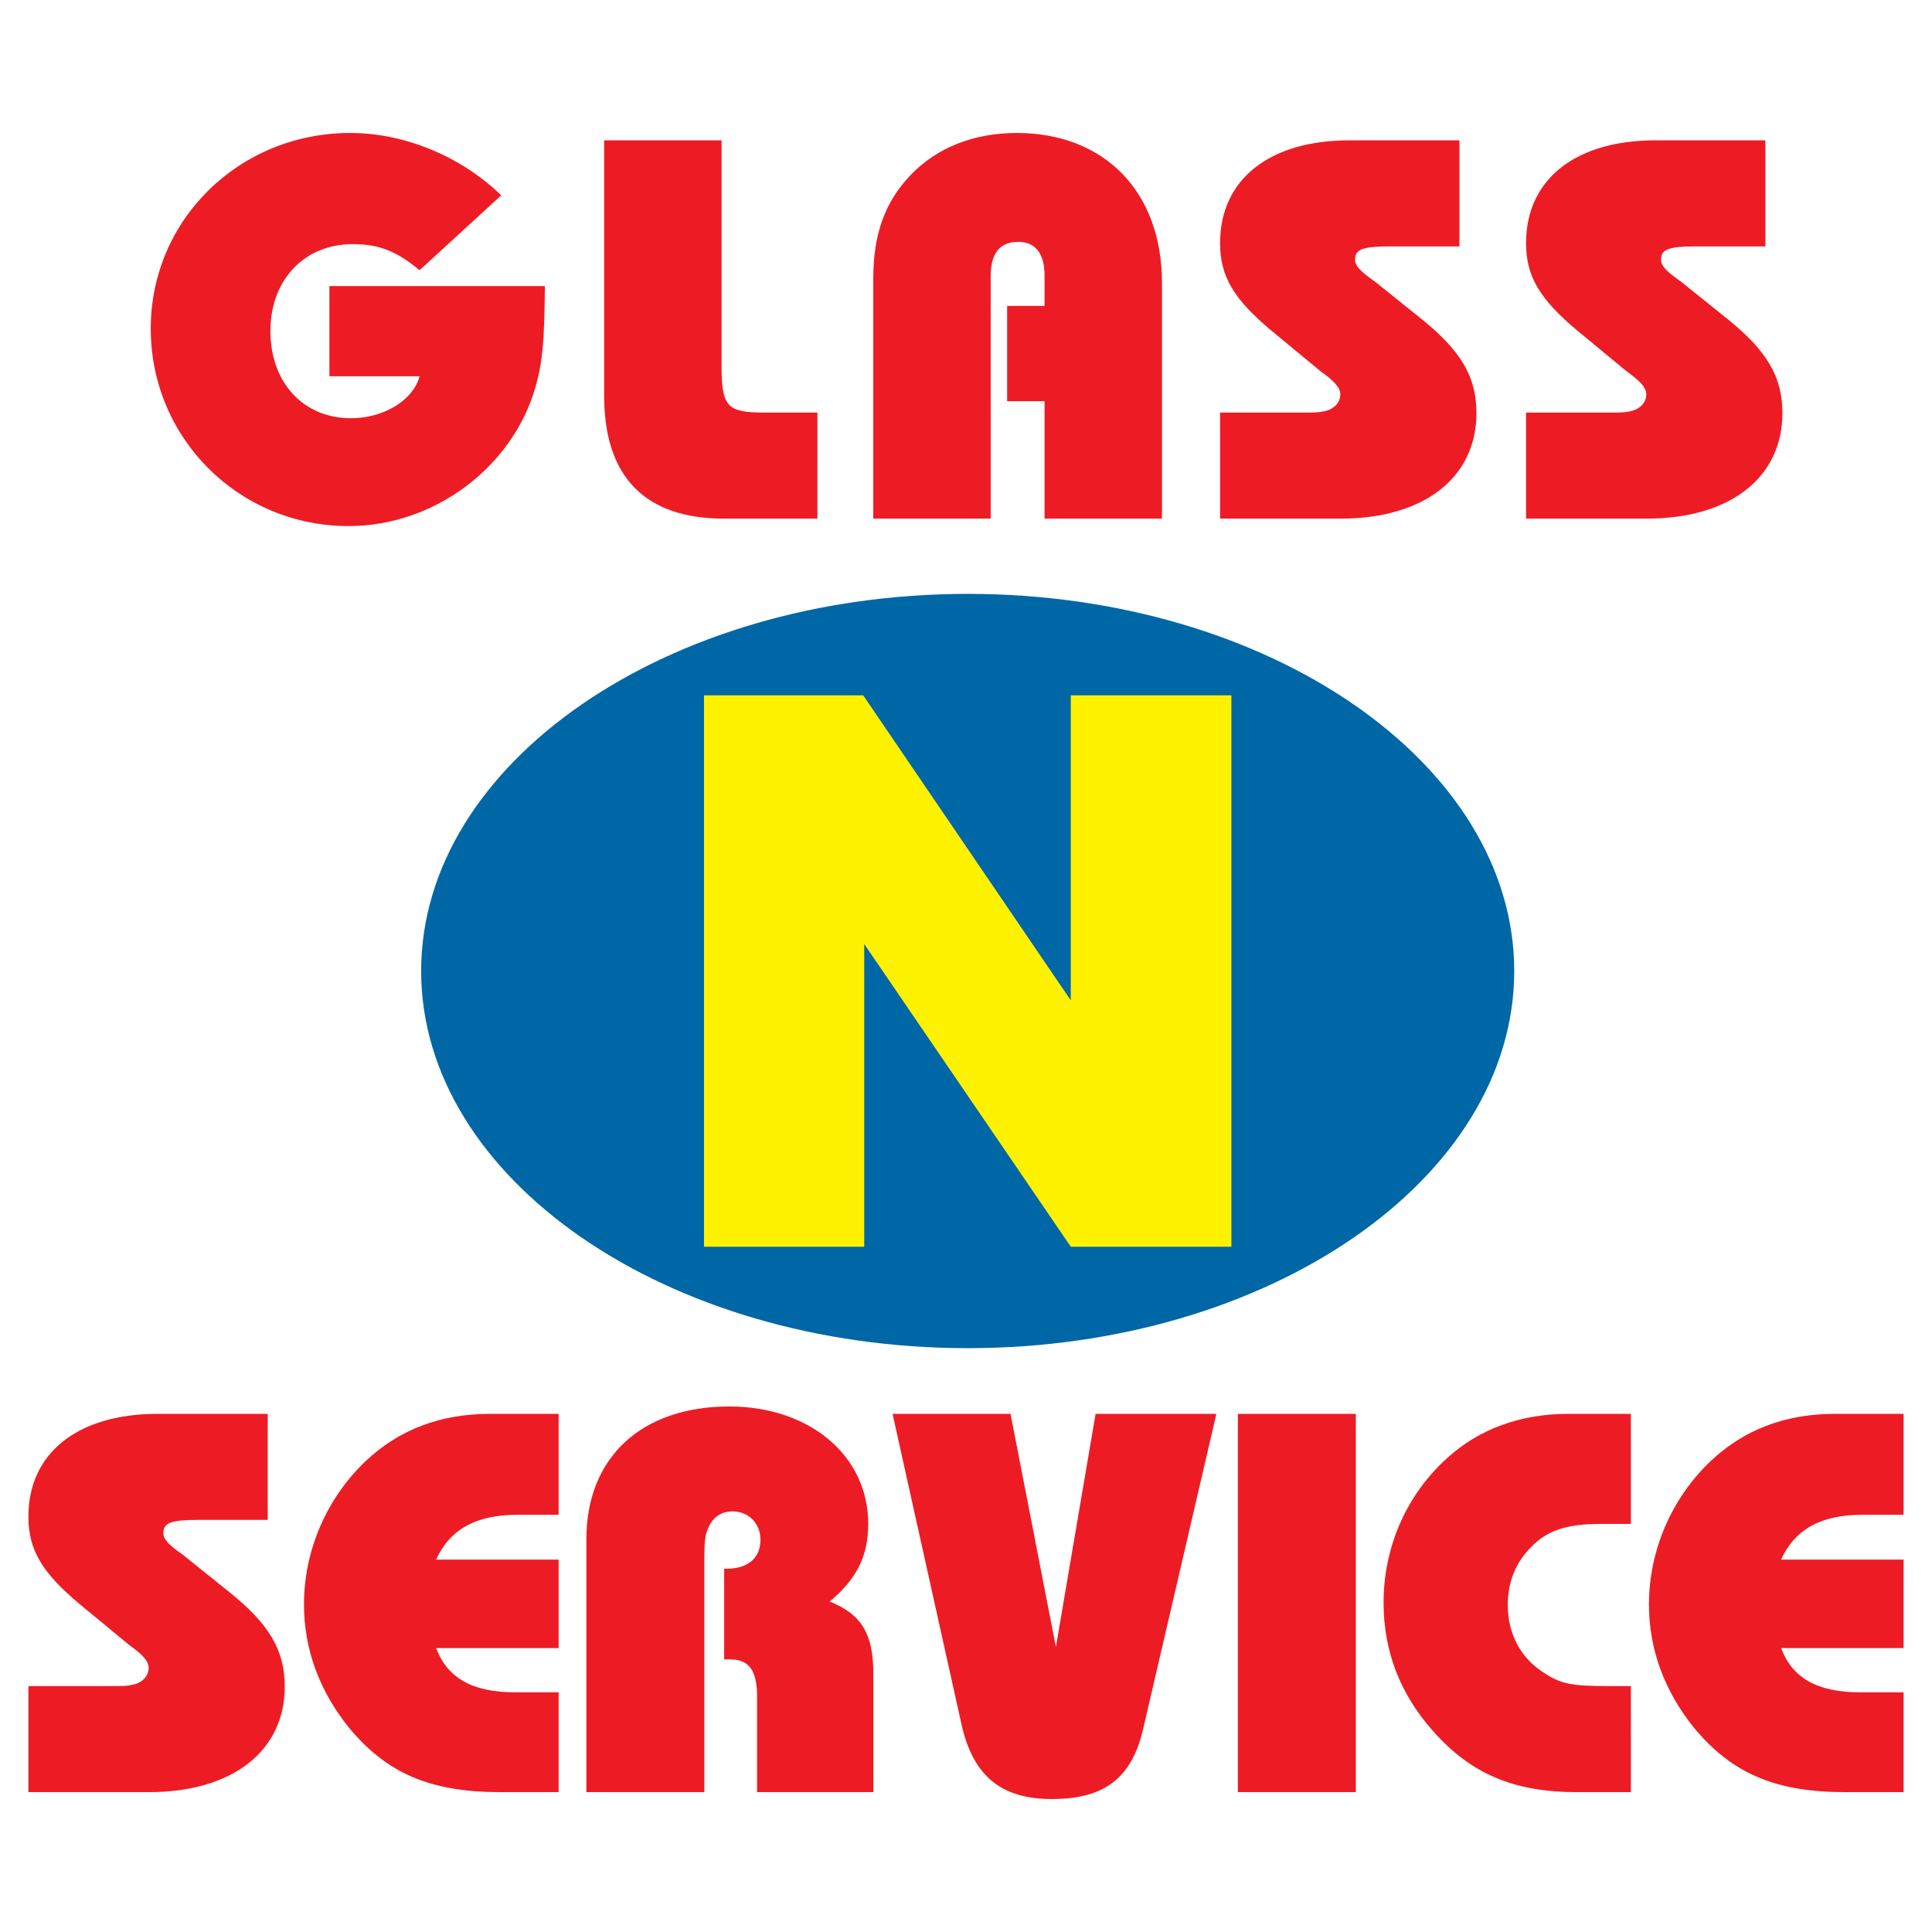 <?xml version="1.0" encoding="utf-8"?>
<!-- Generator: Adobe Illustrator 13.0.0, SVG Export Plug-In . SVG Version: 6.00 Build 14948)  -->
<!DOCTYPE svg PUBLIC "-//W3C//DTD SVG 1.0//EN" "http://www.w3.org/TR/2001/REC-SVG-20010904/DTD/svg10.dtd">
<svg version="1.0" id="Layer_1" xmlns="http://www.w3.org/2000/svg" xmlns:xlink="http://www.w3.org/1999/xlink" x="0px" y="0px"
	 width="192.756px" height="192.756px" viewBox="0 0 192.756 192.756" enable-background="new 0 0 192.756 192.756"
	 xml:space="preserve">
<g>
	<polygon fill-rule="evenodd" clip-rule="evenodd" fill="#FFFFFF" points="0,0 192.756,0 192.756,192.756 0,192.756 0,0 	"/>
	<path fill-rule="evenodd" clip-rule="evenodd" fill="#0067A6" d="M96.547,59.251c30.034,0,54.528,16.903,54.528,37.628
		c0,20.726-24.494,37.628-54.528,37.628c-30.033,0-54.528-16.902-54.528-37.628C42.02,76.155,66.515,59.251,96.547,59.251
		L96.547,59.251z"/>
	<path fill-rule="evenodd" clip-rule="evenodd" fill="#ED1C24" d="M32.863,28.543v8.997h8.997c-0.622,2.376-3.564,4.187-6.847,4.187
		c-4.753,0-8.035-3.564-8.035-8.714c0-5.092,3.395-8.657,8.205-8.657c2.603,0,4.357,0.679,6.677,2.603l8.148-7.469
		c-4.017-3.905-9.676-6.225-15.051-6.225c-11.09,0-19.917,8.657-19.917,19.521c0,10.921,8.771,19.701,19.747,19.701
		c8.544,0,16.41-5.894,18.673-13.985c0.679-2.433,0.849-4.414,0.905-9.958H32.863L32.863,28.543z M60.278,14.001v25.519
		c0,8.035,4.074,12.222,11.939,12.222h9.336V41.161h-5.319c-3.678,0-4.244-0.565-4.244-4.696V14.001H60.278L60.278,14.001z
		 M115.928,51.742V28.204c0-9.053-5.715-14.938-14.485-14.938c-4.3,0-7.979,1.471-10.581,4.188
		c-2.603,2.716-3.735,5.941-3.735,10.354v23.935H98.84V27.581c0-2.32,0.905-3.451,2.772-3.451c1.697,0,2.603,1.188,2.603,3.338
		v3.055h-3.734v9.506h3.734v11.712H115.928L115.928,51.742z M131.742,37.031c1.415,1.019,1.98,1.641,1.98,2.32
		c0,0.849-0.679,1.528-1.697,1.698c-0.509,0.113-0.849,0.113-2.149,0.113h-8.148v10.581h12.052c8.262,0,13.523-4.074,13.523-10.524
		c0-3.621-1.527-6.224-5.545-9.449l-4.583-3.678c-1.528-1.075-1.98-1.584-1.98-2.207c0-1.019,0.792-1.301,3.451-1.301h6.96V14.001
		h-10.978c-7.978,0-12.9,3.904-12.9,10.242c0,3.338,1.357,5.602,5.149,8.77L131.742,37.031L131.742,37.031z M162.27,37.031
		c1.414,1.019,1.98,1.641,1.98,2.32c0,0.849-0.68,1.528-1.697,1.698c-0.51,0.113-0.85,0.113-2.15,0.113h-8.148v10.581h12.053
		c8.261,0,13.523-4.074,13.523-10.524c0-3.621-1.528-6.224-5.546-9.449l-4.583-3.678c-1.527-1.075-1.98-1.584-1.98-2.207
		c0-1.019,0.792-1.301,3.452-1.301h6.959V14.001h-10.977c-7.979,0-12.901,3.904-12.901,10.242c0,3.338,1.358,5.602,5.149,8.77
		L162.27,37.031L162.27,37.031z"/>
	<path fill-rule="evenodd" clip-rule="evenodd" fill="#ED1C24" d="M12.85,164.09c1.415,1.018,1.98,1.641,1.98,2.32
		c0,0.848-0.679,1.527-1.697,1.697c-0.509,0.113-0.849,0.113-2.15,0.113H2.834v10.58h12.052c8.261,0,13.523-4.072,13.523-10.523
		c0-3.621-1.528-6.225-5.545-9.449l-4.583-3.678c-1.527-1.076-1.98-1.586-1.98-2.207c0-1.02,0.792-1.301,3.451-1.301h6.959v-10.582
		H15.735c-7.978,0-12.901,3.904-12.901,10.242c0,3.338,1.358,5.602,5.149,8.77L12.85,164.09L12.85,164.09z M55.734,168.844h-4.3
		c-4.3,0-6.79-1.416-7.922-4.414h12.222v-8.828H43.512c1.358-2.998,3.961-4.469,8.091-4.469h4.13v-10.072h-6.846
		c-4.979,0-9.11,1.584-12.448,4.754c-3.904,3.734-6.111,8.939-6.111,14.258c0,4.471,1.528,8.602,4.47,12.279
		c3.791,4.582,8.148,6.449,15.108,6.449h5.828V168.844L55.734,168.844z M70.271,178.801v-23.029c0-1.98,0.057-2.602,0.396-3.338
		c0.453-1.074,1.302-1.641,2.433-1.641c1.584,0,2.772,1.188,2.772,2.83c0,1.809-1.245,2.885-3.338,2.885h-0.283v9.053h0.622
		c1.868,0,2.66,1.133,2.66,3.678v9.562h11.6v-11.826c0-3.959-1.188-5.939-4.357-7.186c2.716-2.264,3.848-4.582,3.848-7.752
		c0-6.789-5.828-11.713-13.863-11.713c-8.771,0-14.259,5.094-14.259,13.24v25.236H70.271L70.271,178.801z M109.307,141.061
		l-3.96,23.256l-4.527-23.256H89.05l6.847,30.838c1.132,5.262,3.96,7.592,9.053,7.592c5.263,0,7.979-2.104,9.109-7.025l7.3-31.404
		H109.307L109.307,141.061z M135.273,178.801v-37.74h-11.77v37.74H135.273L135.273,178.801z M162.71,168.221h-2.263
		c-3.734,0-4.753-0.227-6.45-1.357c-2.32-1.473-3.565-3.904-3.565-6.734c0-2.32,0.793-4.244,2.32-5.771
		c1.641-1.697,3.564-2.32,7.073-2.32h2.885v-10.977h-6.28c-4.753,0-8.884,1.527-12.052,4.414c-4.074,3.678-6.338,8.883-6.338,14.428
		c0,4.811,1.642,9.109,4.923,12.789c3.791,4.299,8.092,6.109,14.372,6.109h5.375V168.221L162.71,168.221z M189.921,168.844h-4.3
		c-4.301,0-6.79-1.416-7.922-4.414h12.222v-8.828h-12.222c1.358-2.998,3.961-4.469,8.092-4.469h4.13v-10.072h-6.846
		c-4.979,0-9.11,1.584-12.448,4.754c-3.904,3.734-6.111,8.939-6.111,14.258c0,4.471,1.527,8.602,4.47,12.279
		c3.791,4.582,8.148,6.449,15.108,6.449h5.827V168.844L189.921,168.844z"/>
	<polygon fill-rule="evenodd" clip-rule="evenodd" fill="#FFF200" points="70.238,69.373 86.121,69.373 106.833,99.807 
		106.833,69.373 122.857,69.373 122.857,124.387 106.833,124.387 86.224,94.183 86.224,124.387 70.238,124.387 70.238,69.373 	"/>
</g>
</svg>

